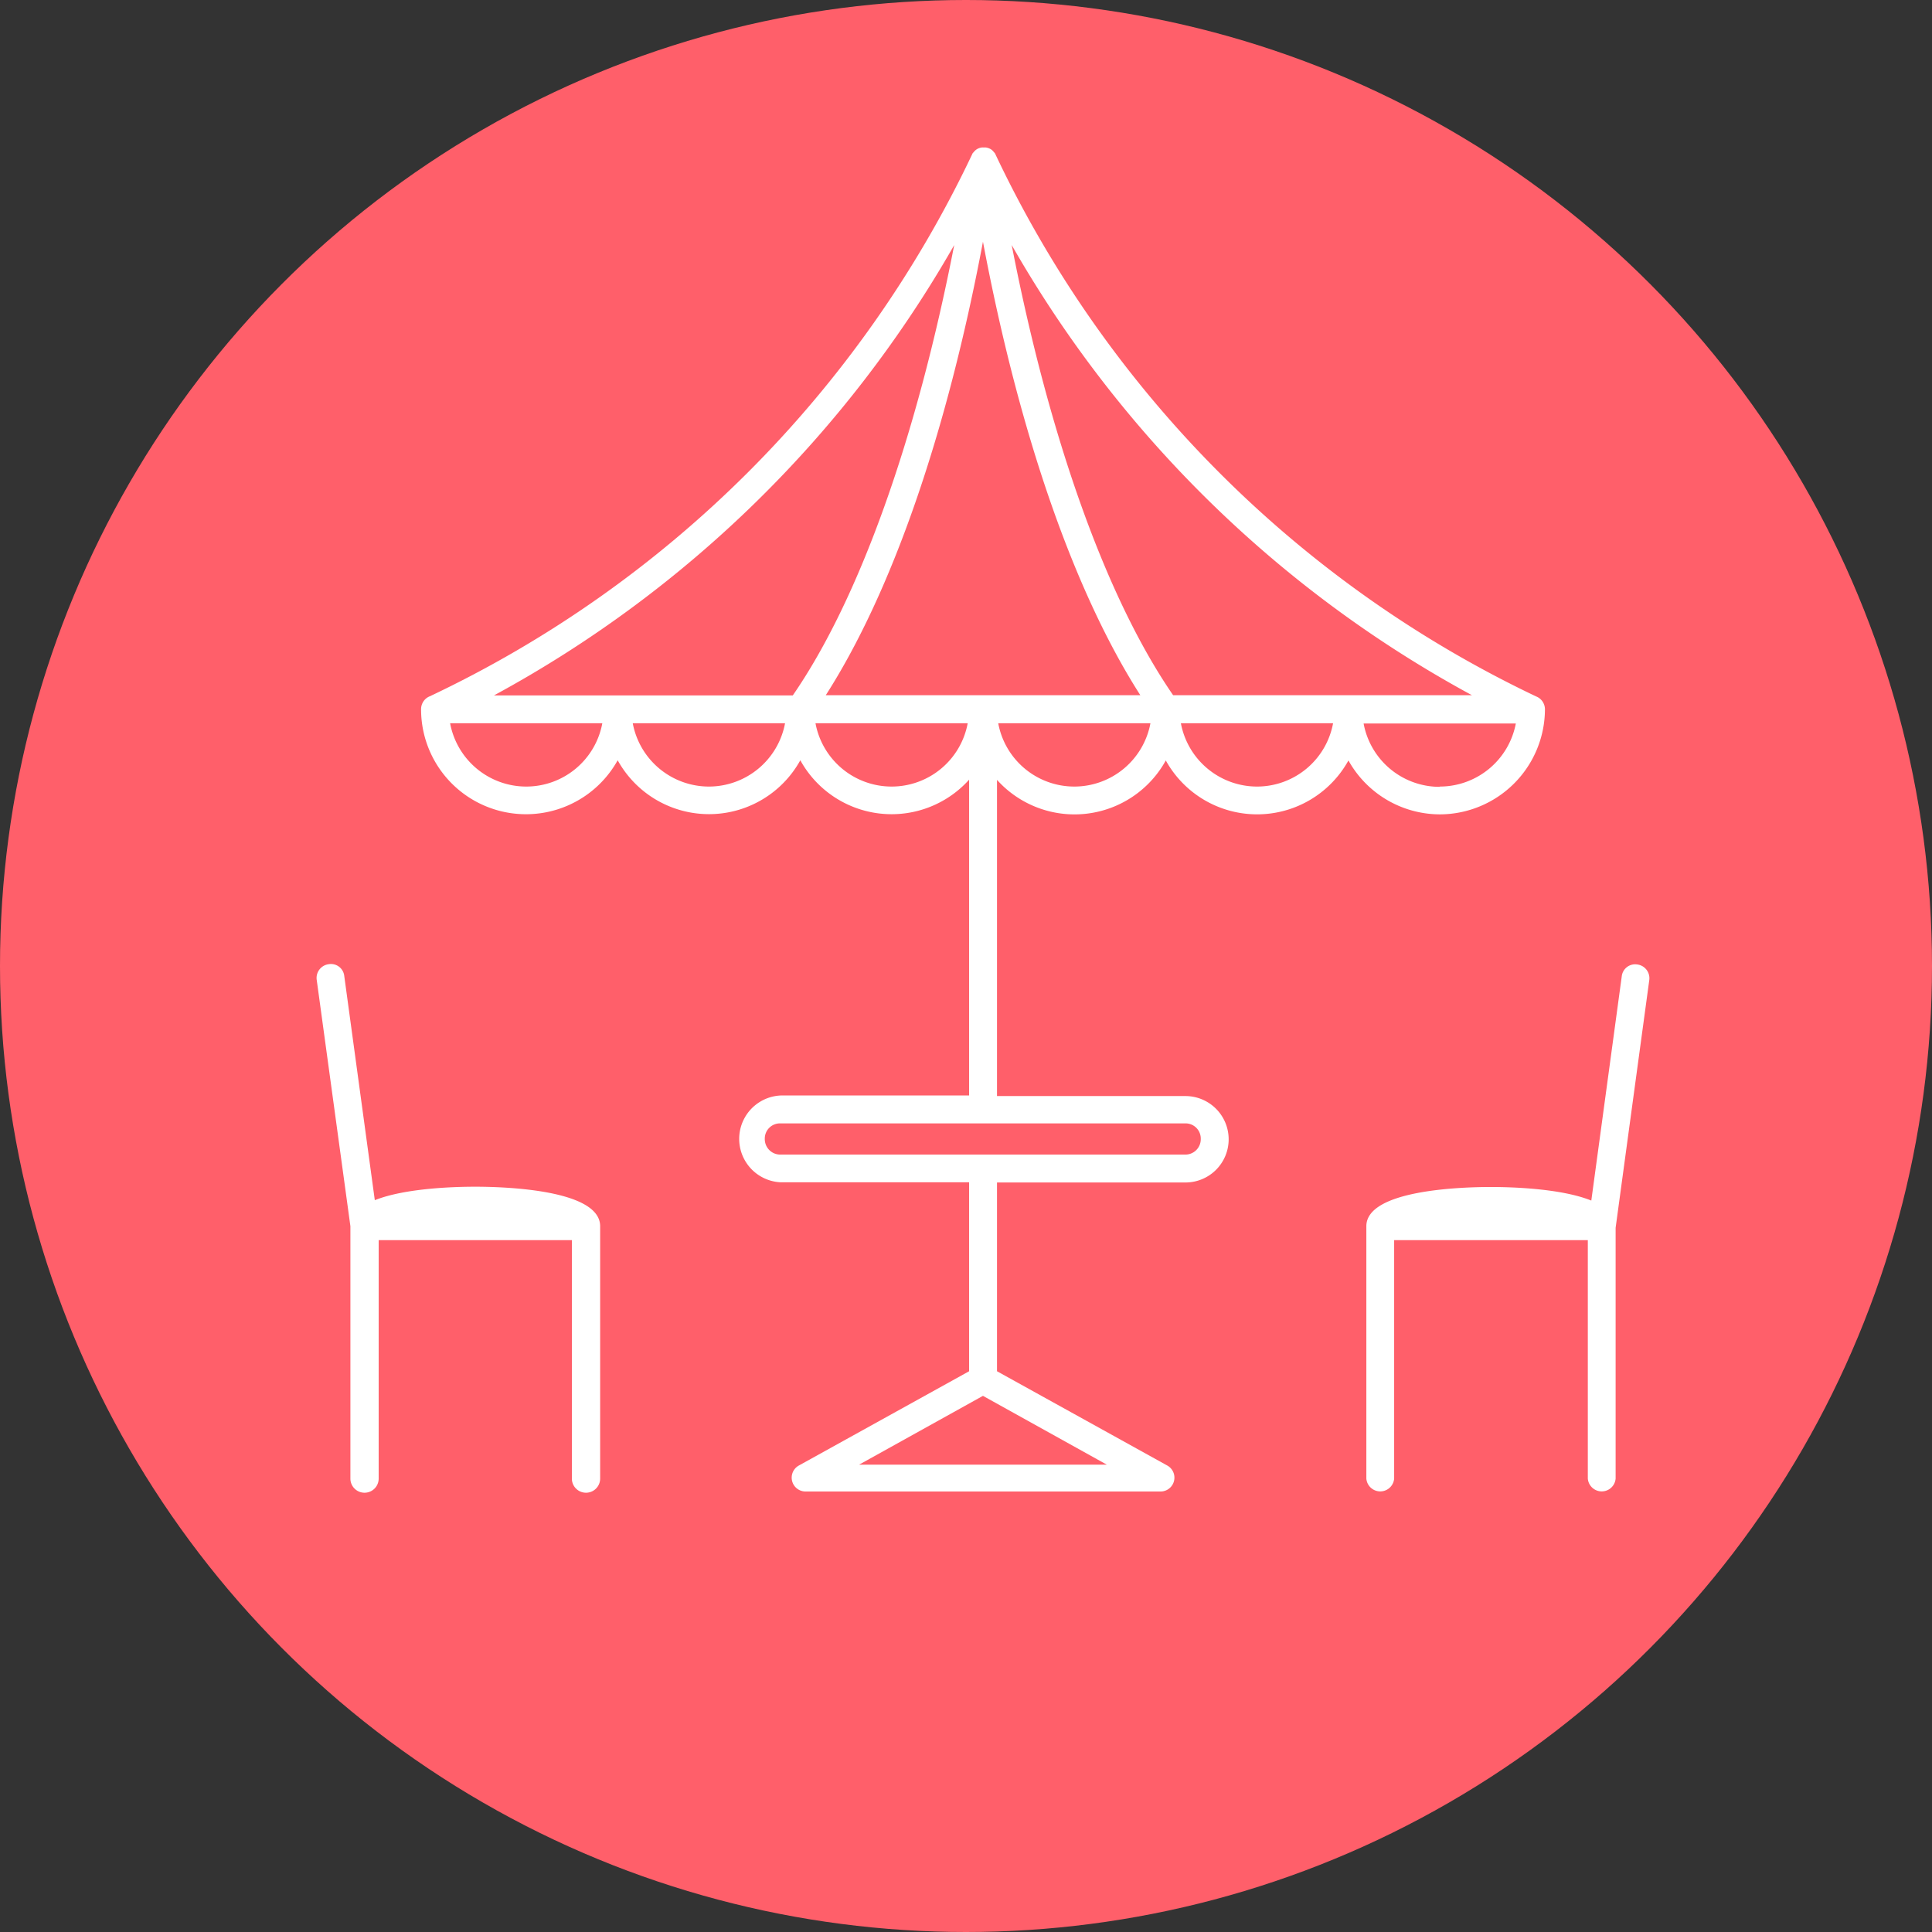 <svg xmlns="http://www.w3.org/2000/svg" viewBox="0 0 205 205"><rect x="0" y="0" width="205" height="205" fill="#333333" stroke="none"/><defs><style>.cls-1{fill:#ff5f6a;}.cls-2{fill:#fff;}</style></defs><g id="Layer_2" data-name="Layer 2"><g id="Layer_1-2" data-name="Layer 1"><circle class="cls-1" cx="102.5" cy="102.5" r="102.5"/><path class="cls-2" d="M152.76,86.41a11.18,11.18,0,0,0,11.17-11.16,1.46,1.46,0,0,0-.15-.63s0,0,0,0a1.45,1.45,0,0,0-.78-.72,120.82,120.82,0,0,1-57.35-57.47l0,0a1.5,1.5,0,0,0-.09-.18l-.1-.11a1.4,1.4,0,0,0-.33-.31h0a1.55,1.55,0,0,0-.51-.18h0a1.77,1.77,0,0,0-.23,0,1.77,1.77,0,0,0-.23,0h0a1.36,1.36,0,0,0-.52.19h0a1.47,1.47,0,0,0-.34.32l-.09.09-.09.19,0,0A120.82,120.82,0,0,1,45.61,73.88a1.45,1.45,0,0,0-.78.72s0,0,0,0a1.46,1.46,0,0,0-.15.63,11.13,11.13,0,0,0,20.86,5.44,11.07,11.07,0,0,0,19.38,0,11.06,11.06,0,0,0,17.91,2.06v33.51h-20a4.61,4.61,0,0,0,0,9.21h20v20.05l-18.06,10a1.47,1.47,0,0,0,.71,2.76h37.66a1.47,1.47,0,0,0,.71-2.76l-18.06-10V125.47h20a4.58,4.58,0,0,0,4.58-4.58v0a4.59,4.59,0,0,0-4.58-4.59h-20V82.75a11.06,11.06,0,0,0,17.91-2.06,11.07,11.07,0,0,0,19.38,0A11.13,11.13,0,0,0,152.76,86.41Zm-61.6,69,13.14-7.3,13.14,7.3Zm36.25-34.53v0a1.63,1.63,0,0,1-1.63,1.63h-43a1.64,1.64,0,0,1-1.63-1.67,1.61,1.61,0,0,1,1.63-1.64h43A1.61,1.61,0,0,1,127.41,120.85Zm25.35-37.39a8.21,8.21,0,0,1-8.07-6.72h16.15A8.22,8.22,0,0,1,152.76,83.46ZM87.62,73.77c7-10.93,12.82-27.65,16.68-48.12C108.16,46.12,114,62.84,121,73.77H87.62Zm68.57,0H124.48C117.42,63.54,111.33,46.5,107.35,26A124.52,124.52,0,0,0,156.19,73.77ZM101.25,26c-4,20.52-10.07,37.56-17.13,47.79H52.41A124.52,124.52,0,0,0,101.25,26ZM55.84,83.46a8.22,8.22,0,0,1-8.08-6.72H63.91A8.21,8.21,0,0,1,55.84,83.46Zm19.38,0a8.23,8.23,0,0,1-8.08-6.72H83.3A8.23,8.23,0,0,1,75.22,83.46Zm19.39,0a8.22,8.22,0,0,1-8.08-6.72h16.15A8.21,8.21,0,0,1,94.61,83.46Zm19.38,0a8.21,8.21,0,0,1-8.07-6.72h16.15A8.22,8.22,0,0,1,114,83.46Zm19.39,0a8.23,8.23,0,0,1-8.08-6.72h16.15A8.21,8.21,0,0,1,133.38,83.46Z"/><path class="cls-2" d="M50.41,125.92c-2.11,0-7.42.14-10.64,1.43l-3.24-23.78a1.42,1.42,0,0,0-1.66-1.26A1.47,1.47,0,0,0,33.61,104l3.57,26.11v26.78a1.48,1.48,0,0,0,3,0v-25.3H60.68v25.3a1.48,1.48,0,0,0,3,0V130.08C63.63,126.22,53.51,125.92,50.41,125.92Z"/><path class="cls-2" d="M175,104a1.47,1.47,0,0,0-1.26-1.66,1.43,1.43,0,0,0-1.66,1.26l-3.23,23.79c-3.22-1.3-8.54-1.44-10.65-1.44-3.1,0-13.22.3-13.22,4.16v26.78a1.48,1.48,0,0,0,2.95,0v-25.3h20.55v25.3a1.48,1.48,0,0,0,2.95,0V130.28Z"/></g></g></svg>
